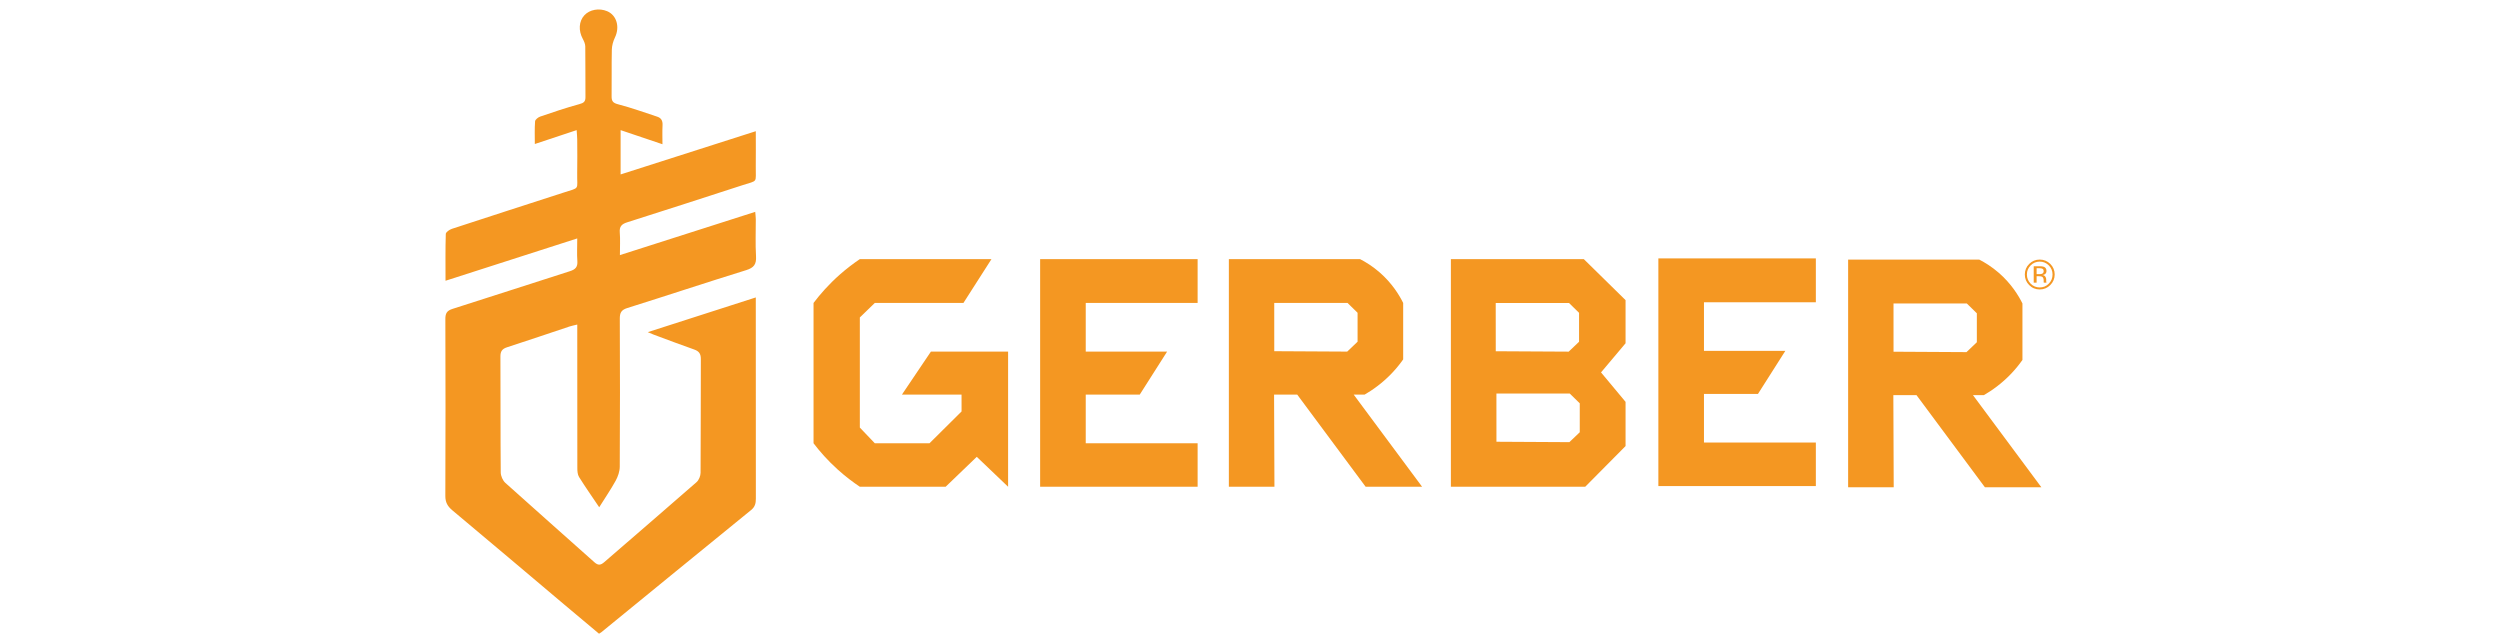 <?xml version="1.0" encoding="utf-8"?>
<!-- Generator: Adobe Illustrator 27.5.0, SVG Export Plug-In . SVG Version: 6.00 Build 0)  -->
<svg version="1.1" id="Vrstva_1" xmlns="http://www.w3.org/2000/svg" xmlns:xlink="http://www.w3.org/1999/xlink" x="0px" y="0px"
	 viewBox="0 0 1105.17 284.34" style="enable-background:new 0 0 1105.17 284.34;" xml:space="preserve">
<style type="text/css">
	.st0{fill:#F49722;}
</style>
<g>
	<path class="st0" d="M264.89,224.24c-3.24-4.82-6.2-9.02-8.91-13.38c-0.68-1.09-0.76-2.68-0.76-4.05
		c-0.05-19.7-0.03-39.39-0.03-59.09c0-1.27,0-2.54,0-4.25c-1.53,0.38-2.5,0.56-3.42,0.86c-9.2,3.06-18.37,6.2-27.6,9.18
		c-2.2,0.71-2.97,1.81-2.95,4.12c0.09,17.07-0.01,34.14,0.14,51.21c0.01,1.57,0.89,3.58,2.05,4.63
		c13.06,11.77,26.28,23.37,39.38,35.1c1.7,1.52,2.81,1.25,4.34-0.08c13.59-11.78,27.25-23.49,40.78-35.34
		c1.04-0.91,1.78-2.74,1.79-4.15c0.12-16.77,0.04-33.53,0.12-50.3c0.01-2.3-0.81-3.46-2.95-4.2c-6-2.1-11.95-4.37-17.91-6.58
		c-0.72-0.27-1.41-0.59-2.61-1.09c16.11-5.18,31.71-10.19,47.76-15.35c0,1.54,0,2.53,0,3.51c0,28.48-0.01,56.97,0.03,85.45
		c0,2.05-0.37,3.62-2.08,5.01c-22.11,17.98-44.16,36.02-66.23,54.04c-0.23,0.19-0.5,0.32-1.02,0.65
		c-5.12-4.29-10.29-8.61-15.44-12.95c-16.45-13.87-32.87-27.79-49.39-41.59c-2.11-1.77-3.12-3.52-3.11-6.37
		c0.11-26.06,0.1-52.12,0.01-78.18c-0.01-2.51,0.65-3.71,3.18-4.51c17.33-5.47,34.58-11.16,51.9-16.66
		c2.42-0.77,3.47-1.87,3.27-4.48c-0.23-3-0.05-6.03-0.05-10c-19.57,6.29-38.66,12.42-58.23,18.71c0-7.24-0.09-13.97,0.12-20.7
		c0.03-0.8,1.62-1.9,2.69-2.25c16.3-5.36,32.64-10.59,48.96-15.89c7.98-2.59,6.29-1.04,6.44-8.73c0.1-4.95,0.03-9.9,0.01-14.85
		c0-1.08-0.13-2.16-0.25-4.17c-6.36,2.11-12.22,4.06-18.49,6.14c0-3.3-0.14-6.68,0.11-10.03c0.06-0.77,1.35-1.78,2.27-2.1
		c5.71-1.95,11.43-3.9,17.25-5.48c1.93-0.52,2.77-1.09,2.75-3.1c-0.06-7.47,0.02-14.95-0.08-22.42c-0.01-1.12-0.55-2.32-1.1-3.34
		c-1.98-3.66-1.76-7.78,0.7-10.44c2.34-2.54,6.55-3.29,10.08-1.8c4.24,1.8,5.67,6.99,3.43,11.63c-0.79,1.65-1.33,3.58-1.37,5.39
		c-0.16,6.87,0,13.74-0.1,20.6c-0.03,2.2,0.65,2.96,2.93,3.55c5.83,1.51,11.51,3.58,17.25,5.46c1.78,0.58,2.43,1.83,2.34,3.73
		c-0.14,2.78-0.04,5.58-0.04,8.45c-6.25-2.11-12.11-4.08-18.5-6.24c0,6.91,0,12.96,0,19.59c19.94-6.38,39.58-12.66,59.76-19.11
		c0,5.54,0.06,10.55-0.01,15.56c-0.11,7.57,1.23,6-6.1,8.38c-16.89,5.5-33.8,10.95-50.73,16.33c-2.37,0.75-3.51,1.8-3.29,4.45
		c0.25,3.09,0.06,6.21,0.06,10.05c20.15-6.44,39.77-12.71,59.82-19.12c0.11,1.37,0.24,2.32,0.25,3.28
		c0.02,5.45-0.23,10.92,0.1,16.36c0.21,3.55-0.93,5.07-4.38,6.14c-17.55,5.43-34.98,11.24-52.51,16.73
		c-2.65,0.83-3.34,2.07-3.33,4.7c0.1,21.82,0.11,43.64-0.02,65.45c-0.01,2.08-0.79,4.33-1.8,6.18
		C270.04,216.37,267.53,220.02,264.89,224.24z"/>
	<path class="st0" d="M425.9,133.93l12.4-19.38h-58.19c-2.78,1.87-5.77,4.12-8.84,6.82c-4.91,4.34-8.73,8.71-11.63,12.56
		c0,20.67,0,41.35,0,62.02c2.7,3.55,6.22,7.59,10.7,11.63c3.42,3.08,6.75,5.58,9.77,7.6c12.64,0,25.29,0,37.93,0l13.76-13.23
		l13.85,13.23v-59.75h-34.12l-12.82,19.02h26.36l0.01,7.44l-14.17,14.06h-24.19l-6.61-6.93v-48.69l6.61-6.4H425.9z"/>
	<polygon class="st0" points="459.81,114.54 529.43,114.54 529.43,133.93 479.97,133.93 479.97,155.43 515.94,155.43 503.84,174.45 
		479.97,174.45 479.97,195.95 529.43,195.95 529.43,215.18 459.81,215.18 	"/>
	<path class="st0" d="M598.43,174.45c1.6,0,3.2,0,4.81,0c3.54-2.04,7.89-5.08,12.1-9.51c1.98-2.08,3.61-4.14,4.96-6.06
		c0-8.32,0-16.64,0-24.96c-1.76-3.54-4.93-8.73-10.39-13.49c-3.09-2.7-6.14-4.58-8.69-5.89h-57.98v100.63h20.15l-0.16-40.73h10.23
		l30.24,40.73h24.96L598.43,174.45z M563.31,155.25l-0.01-21.32h32.41l4.43,4.34v12.79l-4.58,4.37L563.31,155.25z"/>
	<polygon class="st0" points="733.11,114.23 802.73,114.23 802.73,133.62 753.27,133.62 753.27,155.12 789.23,155.12 777.14,174.14 
		753.27,174.14 753.27,195.64 802.73,195.64 802.73,214.87 733.11,214.87 	"/>
	<path class="st0" d="M872.19,174.68c1.6,0,3.2,0,4.81,0c3.54-2.04,7.89-5.08,12.1-9.51c1.98-2.08,3.61-4.14,4.96-6.06
		c0-8.32,0-16.64,0-24.96c-1.76-3.54-4.93-8.73-10.39-13.49c-3.09-2.7-6.14-4.58-8.69-5.89h-57.98v100.63h20.15l-0.16-40.73h10.23
		l30.24,40.73h24.96L872.19,174.68z M837.07,155.48l-0.01-21.32h32.41l4.43,4.34v12.79l-4.58,4.37L837.07,155.48z"/>
	<path class="st0" d="M906.37,126.01c-1.29,1.3-2.85,1.95-4.68,1.95c-1.83,0-3.39-0.65-4.67-1.95c-1.28-1.28-1.91-2.85-1.91-4.68
		c0-1.81,0.64-3.37,1.93-4.66c1.28-1.28,2.83-1.92,4.65-1.92c1.82,0,3.38,0.65,4.68,1.92c1.28,1.28,1.94,2.84,1.94,4.66
		C908.31,123.16,907.65,124.72,906.37,126.01 M897.68,117.32c-1.1,1.11-1.65,2.45-1.65,4.02c0,1.58,0.55,2.94,1.64,4.05
		c1.1,1.12,2.44,1.68,4.02,1.68c1.58,0,2.92-0.56,4.02-1.68c1.1-1.11,1.65-2.46,1.65-4.05c0-1.57-0.55-2.91-1.65-4.02
		c-1.11-1.11-2.45-1.67-4.02-1.67C900.13,115.65,898.79,116.21,897.68,117.32 M901.57,117.69c0.9,0,1.56,0.09,1.98,0.26
		c0.75,0.31,1.13,0.92,1.13,1.84c0,0.65-0.24,1.13-0.71,1.43c-0.24,0.16-0.6,0.28-1.05,0.35c0.57,0.09,0.98,0.33,1.25,0.71
		c0.25,0.38,0.39,0.76,0.39,1.13v0.53c0,0.17,0.01,0.35,0.02,0.54c0.02,0.19,0.04,0.32,0.07,0.38l0.05,0.09h-1.2l-0.02-0.07
		l-0.02-0.08l-0.02-0.23v-0.57c0-0.84-0.23-1.39-0.69-1.66c-0.27-0.16-0.74-0.23-1.43-0.23h-1v2.85h-1.28v-7.25H901.57z
		 M902.95,118.83c-0.33-0.18-0.84-0.27-1.54-0.27h-1.09v2.63h1.15c0.55,0,0.95-0.05,1.22-0.16c0.5-0.2,0.75-0.58,0.75-1.13
		C903.43,119.36,903.27,119.01,902.95,118.83"/>
	<path class="st0" d="M718.61,132.68l-18.46-18.13h-58.76v100.63h59.38l17.84-17.99v-19.54l-10.85-13.02l10.85-12.88V132.68z
		 M661.21,133.95h32.41l4.43,4.34v12.79l-4.58,4.37l-32.24-0.18L661.21,133.95z M698.35,191.09l-4.58,4.37l-32.24-0.18l-0.01-21.32
		h32.41l4.43,4.34V191.09z"/>
</g>
</svg>
